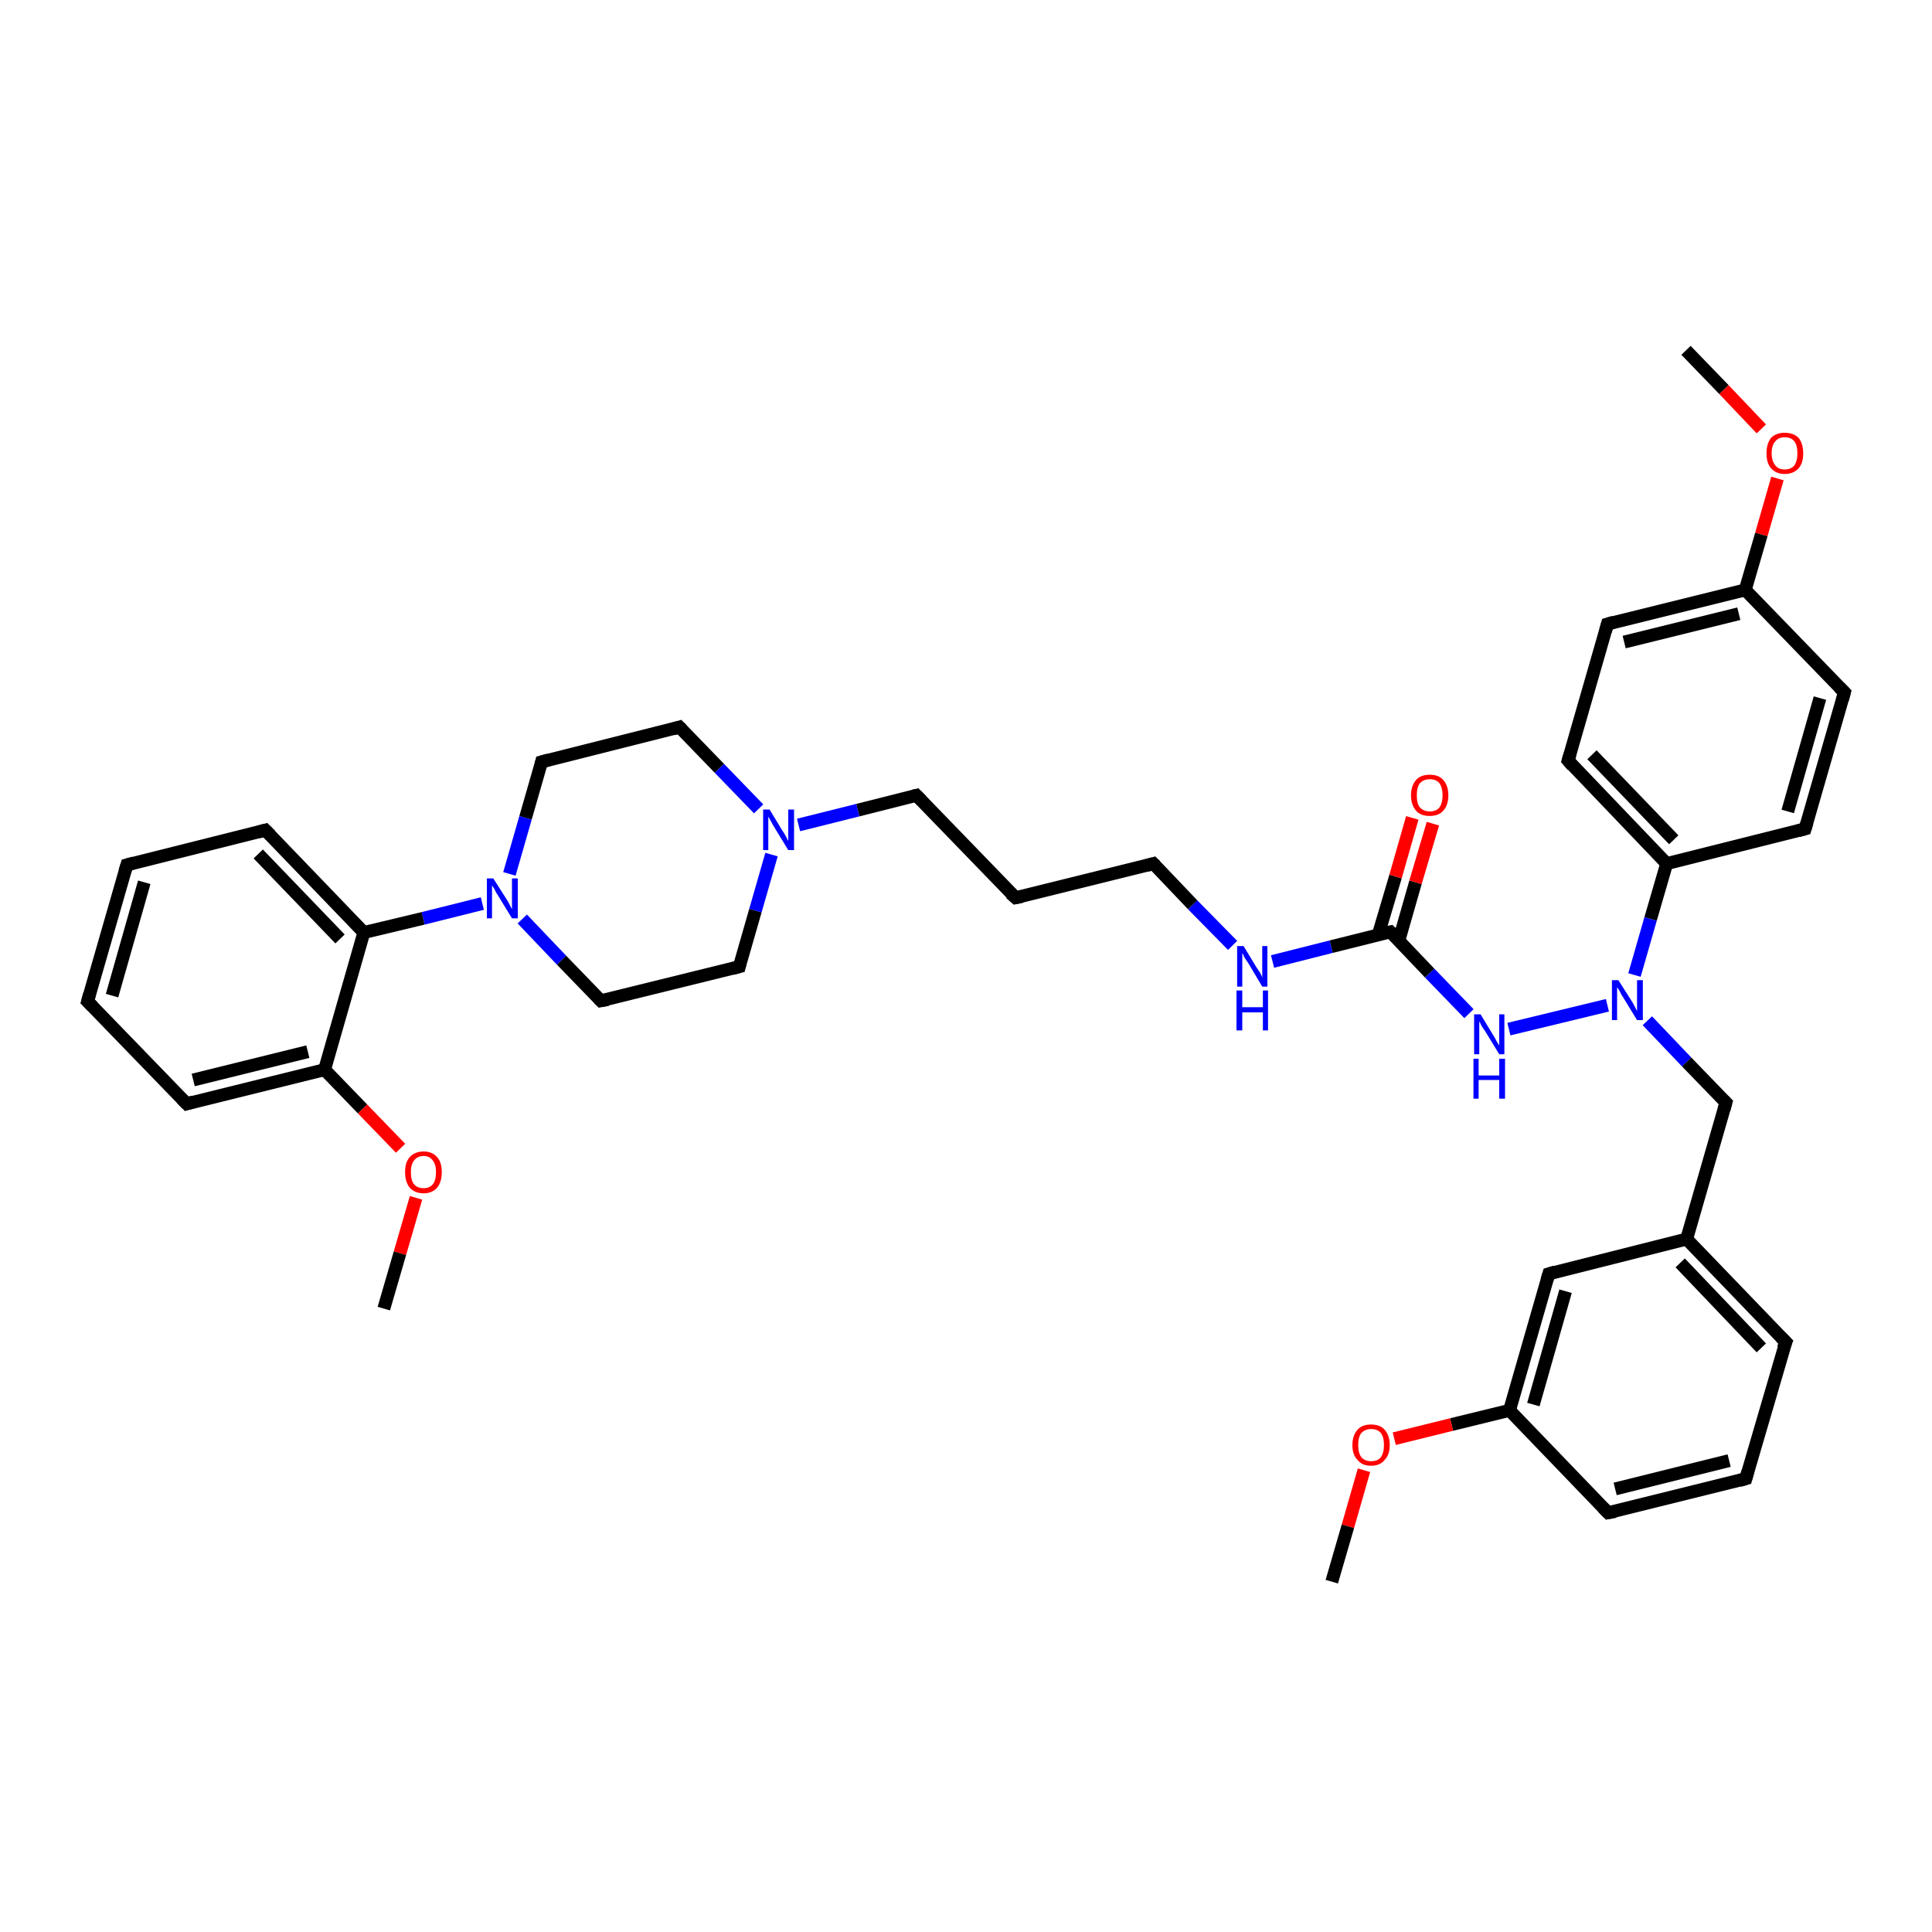 <?xml version='1.0' encoding='iso-8859-1'?>
<svg version='1.1' baseProfile='full'
              xmlns='http://www.w3.org/2000/svg'
                      xmlns:rdkit='http://www.rdkit.org/xml'
                      xmlns:xlink='http://www.w3.org/1999/xlink'
                  xml:space='preserve'
width='300px' height='300px' viewBox='0 0 300 300'>
<!-- END OF HEADER -->
<rect style='opacity:1.0;fill:#FFFFFF;stroke:none' width='300.0' height='300.0' x='0.0' y='0.0'> </rect>
<path class='bond-0 atom-0 atom-1' d='M 261.8,54.4 L 267.7,60.5' style='fill:none;fill-rule:evenodd;stroke:#000000;stroke-width:2.0px;stroke-linecap:butt;stroke-linejoin:miter;stroke-opacity:1' />
<path class='bond-0 atom-0 atom-1' d='M 267.7,60.5 L 273.5,66.6' style='fill:none;fill-rule:evenodd;stroke:#FF0000;stroke-width:2.0px;stroke-linecap:butt;stroke-linejoin:miter;stroke-opacity:1' />
<path class='bond-1 atom-1 atom-2' d='M 276.0,74.3 L 273.5,83.0' style='fill:none;fill-rule:evenodd;stroke:#FF0000;stroke-width:2.0px;stroke-linecap:butt;stroke-linejoin:miter;stroke-opacity:1' />
<path class='bond-1 atom-1 atom-2' d='M 273.5,83.0 L 271.0,91.6' style='fill:none;fill-rule:evenodd;stroke:#000000;stroke-width:2.0px;stroke-linecap:butt;stroke-linejoin:miter;stroke-opacity:1' />
<path class='bond-2 atom-2 atom-3' d='M 271.0,91.6 L 249.6,96.9' style='fill:none;fill-rule:evenodd;stroke:#000000;stroke-width:2.0px;stroke-linecap:butt;stroke-linejoin:miter;stroke-opacity:1' />
<path class='bond-2 atom-2 atom-3' d='M 270.0,95.3 L 252.2,99.7' style='fill:none;fill-rule:evenodd;stroke:#000000;stroke-width:2.0px;stroke-linecap:butt;stroke-linejoin:miter;stroke-opacity:1' />
<path class='bond-3 atom-3 atom-4' d='M 249.6,96.9 L 243.5,118.1' style='fill:none;fill-rule:evenodd;stroke:#000000;stroke-width:2.0px;stroke-linecap:butt;stroke-linejoin:miter;stroke-opacity:1' />
<path class='bond-4 atom-4 atom-5' d='M 243.5,118.1 L 258.8,134.1' style='fill:none;fill-rule:evenodd;stroke:#000000;stroke-width:2.0px;stroke-linecap:butt;stroke-linejoin:miter;stroke-opacity:1' />
<path class='bond-4 atom-4 atom-5' d='M 247.2,117.2 L 259.9,130.4' style='fill:none;fill-rule:evenodd;stroke:#000000;stroke-width:2.0px;stroke-linecap:butt;stroke-linejoin:miter;stroke-opacity:1' />
<path class='bond-5 atom-5 atom-6' d='M 258.8,134.1 L 280.3,128.7' style='fill:none;fill-rule:evenodd;stroke:#000000;stroke-width:2.0px;stroke-linecap:butt;stroke-linejoin:miter;stroke-opacity:1' />
<path class='bond-6 atom-6 atom-7' d='M 280.3,128.7 L 286.4,107.5' style='fill:none;fill-rule:evenodd;stroke:#000000;stroke-width:2.0px;stroke-linecap:butt;stroke-linejoin:miter;stroke-opacity:1' />
<path class='bond-6 atom-6 atom-7' d='M 277.6,126.0 L 282.6,108.4' style='fill:none;fill-rule:evenodd;stroke:#000000;stroke-width:2.0px;stroke-linecap:butt;stroke-linejoin:miter;stroke-opacity:1' />
<path class='bond-7 atom-5 atom-8' d='M 258.8,134.1 L 256.3,142.7' style='fill:none;fill-rule:evenodd;stroke:#000000;stroke-width:2.0px;stroke-linecap:butt;stroke-linejoin:miter;stroke-opacity:1' />
<path class='bond-7 atom-5 atom-8' d='M 256.3,142.7 L 253.8,151.4' style='fill:none;fill-rule:evenodd;stroke:#0000FF;stroke-width:2.0px;stroke-linecap:butt;stroke-linejoin:miter;stroke-opacity:1' />
<path class='bond-8 atom-8 atom-9' d='M 255.8,158.5 L 261.9,164.9' style='fill:none;fill-rule:evenodd;stroke:#0000FF;stroke-width:2.0px;stroke-linecap:butt;stroke-linejoin:miter;stroke-opacity:1' />
<path class='bond-8 atom-8 atom-9' d='M 261.9,164.9 L 268.0,171.2' style='fill:none;fill-rule:evenodd;stroke:#000000;stroke-width:2.0px;stroke-linecap:butt;stroke-linejoin:miter;stroke-opacity:1' />
<path class='bond-9 atom-9 atom-10' d='M 268.0,171.2 L 261.9,192.4' style='fill:none;fill-rule:evenodd;stroke:#000000;stroke-width:2.0px;stroke-linecap:butt;stroke-linejoin:miter;stroke-opacity:1' />
<path class='bond-10 atom-10 atom-11' d='M 261.9,192.4 L 277.3,208.4' style='fill:none;fill-rule:evenodd;stroke:#000000;stroke-width:2.0px;stroke-linecap:butt;stroke-linejoin:miter;stroke-opacity:1' />
<path class='bond-10 atom-10 atom-11' d='M 260.9,196.1 L 273.5,209.3' style='fill:none;fill-rule:evenodd;stroke:#000000;stroke-width:2.0px;stroke-linecap:butt;stroke-linejoin:miter;stroke-opacity:1' />
<path class='bond-11 atom-11 atom-12' d='M 277.3,208.4 L 271.1,229.6' style='fill:none;fill-rule:evenodd;stroke:#000000;stroke-width:2.0px;stroke-linecap:butt;stroke-linejoin:miter;stroke-opacity:1' />
<path class='bond-12 atom-12 atom-13' d='M 271.1,229.6 L 249.7,234.9' style='fill:none;fill-rule:evenodd;stroke:#000000;stroke-width:2.0px;stroke-linecap:butt;stroke-linejoin:miter;stroke-opacity:1' />
<path class='bond-12 atom-12 atom-13' d='M 268.5,226.8 L 250.8,231.2' style='fill:none;fill-rule:evenodd;stroke:#000000;stroke-width:2.0px;stroke-linecap:butt;stroke-linejoin:miter;stroke-opacity:1' />
<path class='bond-13 atom-13 atom-14' d='M 249.7,234.9 L 234.4,219.0' style='fill:none;fill-rule:evenodd;stroke:#000000;stroke-width:2.0px;stroke-linecap:butt;stroke-linejoin:miter;stroke-opacity:1' />
<path class='bond-14 atom-14 atom-15' d='M 234.4,219.0 L 225.4,221.2' style='fill:none;fill-rule:evenodd;stroke:#000000;stroke-width:2.0px;stroke-linecap:butt;stroke-linejoin:miter;stroke-opacity:1' />
<path class='bond-14 atom-14 atom-15' d='M 225.4,221.2 L 216.5,223.4' style='fill:none;fill-rule:evenodd;stroke:#FF0000;stroke-width:2.0px;stroke-linecap:butt;stroke-linejoin:miter;stroke-opacity:1' />
<path class='bond-15 atom-15 atom-16' d='M 211.8,228.3 L 209.3,237.0' style='fill:none;fill-rule:evenodd;stroke:#FF0000;stroke-width:2.0px;stroke-linecap:butt;stroke-linejoin:miter;stroke-opacity:1' />
<path class='bond-15 atom-15 atom-16' d='M 209.3,237.0 L 206.8,245.6' style='fill:none;fill-rule:evenodd;stroke:#000000;stroke-width:2.0px;stroke-linecap:butt;stroke-linejoin:miter;stroke-opacity:1' />
<path class='bond-16 atom-14 atom-17' d='M 234.4,219.0 L 240.5,197.8' style='fill:none;fill-rule:evenodd;stroke:#000000;stroke-width:2.0px;stroke-linecap:butt;stroke-linejoin:miter;stroke-opacity:1' />
<path class='bond-16 atom-14 atom-17' d='M 238.1,218.1 L 243.1,200.5' style='fill:none;fill-rule:evenodd;stroke:#000000;stroke-width:2.0px;stroke-linecap:butt;stroke-linejoin:miter;stroke-opacity:1' />
<path class='bond-17 atom-8 atom-18' d='M 249.6,156.1 L 234.3,159.8' style='fill:none;fill-rule:evenodd;stroke:#0000FF;stroke-width:2.0px;stroke-linecap:butt;stroke-linejoin:miter;stroke-opacity:1' />
<path class='bond-18 atom-18 atom-19' d='M 228.1,157.4 L 222.0,151.1' style='fill:none;fill-rule:evenodd;stroke:#0000FF;stroke-width:2.0px;stroke-linecap:butt;stroke-linejoin:miter;stroke-opacity:1' />
<path class='bond-18 atom-18 atom-19' d='M 222.0,151.1 L 215.9,144.7' style='fill:none;fill-rule:evenodd;stroke:#000000;stroke-width:2.0px;stroke-linecap:butt;stroke-linejoin:miter;stroke-opacity:1' />
<path class='bond-19 atom-19 atom-20' d='M 217.2,146.1 L 219.8,137.0' style='fill:none;fill-rule:evenodd;stroke:#000000;stroke-width:2.0px;stroke-linecap:butt;stroke-linejoin:miter;stroke-opacity:1' />
<path class='bond-19 atom-19 atom-20' d='M 219.8,137.0 L 222.5,127.9' style='fill:none;fill-rule:evenodd;stroke:#FF0000;stroke-width:2.0px;stroke-linecap:butt;stroke-linejoin:miter;stroke-opacity:1' />
<path class='bond-19 atom-19 atom-20' d='M 214.0,145.2 L 216.7,136.1' style='fill:none;fill-rule:evenodd;stroke:#000000;stroke-width:2.0px;stroke-linecap:butt;stroke-linejoin:miter;stroke-opacity:1' />
<path class='bond-19 atom-19 atom-20' d='M 216.7,136.1 L 219.3,127.0' style='fill:none;fill-rule:evenodd;stroke:#FF0000;stroke-width:2.0px;stroke-linecap:butt;stroke-linejoin:miter;stroke-opacity:1' />
<path class='bond-20 atom-19 atom-21' d='M 215.9,144.7 L 206.7,147.0' style='fill:none;fill-rule:evenodd;stroke:#000000;stroke-width:2.0px;stroke-linecap:butt;stroke-linejoin:miter;stroke-opacity:1' />
<path class='bond-20 atom-19 atom-21' d='M 206.7,147.0 L 197.6,149.3' style='fill:none;fill-rule:evenodd;stroke:#0000FF;stroke-width:2.0px;stroke-linecap:butt;stroke-linejoin:miter;stroke-opacity:1' />
<path class='bond-21 atom-21 atom-22' d='M 191.4,146.8 L 185.2,140.5' style='fill:none;fill-rule:evenodd;stroke:#0000FF;stroke-width:2.0px;stroke-linecap:butt;stroke-linejoin:miter;stroke-opacity:1' />
<path class='bond-21 atom-21 atom-22' d='M 185.2,140.5 L 179.1,134.1' style='fill:none;fill-rule:evenodd;stroke:#000000;stroke-width:2.0px;stroke-linecap:butt;stroke-linejoin:miter;stroke-opacity:1' />
<path class='bond-22 atom-22 atom-23' d='M 179.1,134.1 L 157.7,139.4' style='fill:none;fill-rule:evenodd;stroke:#000000;stroke-width:2.0px;stroke-linecap:butt;stroke-linejoin:miter;stroke-opacity:1' />
<path class='bond-23 atom-23 atom-24' d='M 157.7,139.4 L 142.3,123.5' style='fill:none;fill-rule:evenodd;stroke:#000000;stroke-width:2.0px;stroke-linecap:butt;stroke-linejoin:miter;stroke-opacity:1' />
<path class='bond-24 atom-24 atom-25' d='M 142.3,123.5 L 133.2,125.8' style='fill:none;fill-rule:evenodd;stroke:#000000;stroke-width:2.0px;stroke-linecap:butt;stroke-linejoin:miter;stroke-opacity:1' />
<path class='bond-24 atom-24 atom-25' d='M 133.2,125.8 L 124.0,128.1' style='fill:none;fill-rule:evenodd;stroke:#0000FF;stroke-width:2.0px;stroke-linecap:butt;stroke-linejoin:miter;stroke-opacity:1' />
<path class='bond-25 atom-25 atom-26' d='M 117.8,125.6 L 111.7,119.3' style='fill:none;fill-rule:evenodd;stroke:#0000FF;stroke-width:2.0px;stroke-linecap:butt;stroke-linejoin:miter;stroke-opacity:1' />
<path class='bond-25 atom-25 atom-26' d='M 111.7,119.3 L 105.5,112.9' style='fill:none;fill-rule:evenodd;stroke:#000000;stroke-width:2.0px;stroke-linecap:butt;stroke-linejoin:miter;stroke-opacity:1' />
<path class='bond-26 atom-26 atom-27' d='M 105.5,112.9 L 84.1,118.3' style='fill:none;fill-rule:evenodd;stroke:#000000;stroke-width:2.0px;stroke-linecap:butt;stroke-linejoin:miter;stroke-opacity:1' />
<path class='bond-27 atom-27 atom-28' d='M 84.1,118.3 L 81.6,127.0' style='fill:none;fill-rule:evenodd;stroke:#000000;stroke-width:2.0px;stroke-linecap:butt;stroke-linejoin:miter;stroke-opacity:1' />
<path class='bond-27 atom-27 atom-28' d='M 81.6,127.0 L 79.1,135.7' style='fill:none;fill-rule:evenodd;stroke:#0000FF;stroke-width:2.0px;stroke-linecap:butt;stroke-linejoin:miter;stroke-opacity:1' />
<path class='bond-28 atom-28 atom-29' d='M 81.1,142.7 L 87.2,149.1' style='fill:none;fill-rule:evenodd;stroke:#0000FF;stroke-width:2.0px;stroke-linecap:butt;stroke-linejoin:miter;stroke-opacity:1' />
<path class='bond-28 atom-28 atom-29' d='M 87.2,149.1 L 93.3,155.4' style='fill:none;fill-rule:evenodd;stroke:#000000;stroke-width:2.0px;stroke-linecap:butt;stroke-linejoin:miter;stroke-opacity:1' />
<path class='bond-29 atom-29 atom-30' d='M 93.3,155.4 L 114.8,150.1' style='fill:none;fill-rule:evenodd;stroke:#000000;stroke-width:2.0px;stroke-linecap:butt;stroke-linejoin:miter;stroke-opacity:1' />
<path class='bond-30 atom-28 atom-31' d='M 74.9,140.3 L 65.7,142.6' style='fill:none;fill-rule:evenodd;stroke:#0000FF;stroke-width:2.0px;stroke-linecap:butt;stroke-linejoin:miter;stroke-opacity:1' />
<path class='bond-30 atom-28 atom-31' d='M 65.7,142.6 L 56.5,144.8' style='fill:none;fill-rule:evenodd;stroke:#000000;stroke-width:2.0px;stroke-linecap:butt;stroke-linejoin:miter;stroke-opacity:1' />
<path class='bond-31 atom-31 atom-32' d='M 56.5,144.8 L 41.2,128.9' style='fill:none;fill-rule:evenodd;stroke:#000000;stroke-width:2.0px;stroke-linecap:butt;stroke-linejoin:miter;stroke-opacity:1' />
<path class='bond-31 atom-31 atom-32' d='M 52.8,145.8 L 40.1,132.6' style='fill:none;fill-rule:evenodd;stroke:#000000;stroke-width:2.0px;stroke-linecap:butt;stroke-linejoin:miter;stroke-opacity:1' />
<path class='bond-32 atom-32 atom-33' d='M 41.2,128.9 L 19.7,134.3' style='fill:none;fill-rule:evenodd;stroke:#000000;stroke-width:2.0px;stroke-linecap:butt;stroke-linejoin:miter;stroke-opacity:1' />
<path class='bond-33 atom-33 atom-34' d='M 19.7,134.3 L 13.6,155.5' style='fill:none;fill-rule:evenodd;stroke:#000000;stroke-width:2.0px;stroke-linecap:butt;stroke-linejoin:miter;stroke-opacity:1' />
<path class='bond-33 atom-33 atom-34' d='M 22.4,137.0 L 17.4,154.6' style='fill:none;fill-rule:evenodd;stroke:#000000;stroke-width:2.0px;stroke-linecap:butt;stroke-linejoin:miter;stroke-opacity:1' />
<path class='bond-34 atom-34 atom-35' d='M 13.6,155.5 L 29.0,171.4' style='fill:none;fill-rule:evenodd;stroke:#000000;stroke-width:2.0px;stroke-linecap:butt;stroke-linejoin:miter;stroke-opacity:1' />
<path class='bond-35 atom-35 atom-36' d='M 29.0,171.4 L 50.4,166.1' style='fill:none;fill-rule:evenodd;stroke:#000000;stroke-width:2.0px;stroke-linecap:butt;stroke-linejoin:miter;stroke-opacity:1' />
<path class='bond-35 atom-35 atom-36' d='M 30.0,167.7 L 47.8,163.3' style='fill:none;fill-rule:evenodd;stroke:#000000;stroke-width:2.0px;stroke-linecap:butt;stroke-linejoin:miter;stroke-opacity:1' />
<path class='bond-36 atom-36 atom-37' d='M 50.4,166.1 L 56.3,172.2' style='fill:none;fill-rule:evenodd;stroke:#000000;stroke-width:2.0px;stroke-linecap:butt;stroke-linejoin:miter;stroke-opacity:1' />
<path class='bond-36 atom-36 atom-37' d='M 56.3,172.2 L 62.2,178.3' style='fill:none;fill-rule:evenodd;stroke:#FF0000;stroke-width:2.0px;stroke-linecap:butt;stroke-linejoin:miter;stroke-opacity:1' />
<path class='bond-37 atom-37 atom-38' d='M 64.6,186.0 L 62.1,194.6' style='fill:none;fill-rule:evenodd;stroke:#FF0000;stroke-width:2.0px;stroke-linecap:butt;stroke-linejoin:miter;stroke-opacity:1' />
<path class='bond-37 atom-37 atom-38' d='M 62.1,194.6 L 59.6,203.2' style='fill:none;fill-rule:evenodd;stroke:#000000;stroke-width:2.0px;stroke-linecap:butt;stroke-linejoin:miter;stroke-opacity:1' />
<path class='bond-38 atom-7 atom-2' d='M 286.4,107.5 L 271.0,91.6' style='fill:none;fill-rule:evenodd;stroke:#000000;stroke-width:2.0px;stroke-linecap:butt;stroke-linejoin:miter;stroke-opacity:1' />
<path class='bond-39 atom-17 atom-10' d='M 240.5,197.8 L 261.9,192.4' style='fill:none;fill-rule:evenodd;stroke:#000000;stroke-width:2.0px;stroke-linecap:butt;stroke-linejoin:miter;stroke-opacity:1' />
<path class='bond-40 atom-30 atom-25' d='M 114.8,150.1 L 117.3,141.4' style='fill:none;fill-rule:evenodd;stroke:#000000;stroke-width:2.0px;stroke-linecap:butt;stroke-linejoin:miter;stroke-opacity:1' />
<path class='bond-40 atom-30 atom-25' d='M 117.3,141.4 L 119.8,132.7' style='fill:none;fill-rule:evenodd;stroke:#0000FF;stroke-width:2.0px;stroke-linecap:butt;stroke-linejoin:miter;stroke-opacity:1' />
<path class='bond-41 atom-36 atom-31' d='M 50.4,166.1 L 56.5,144.8' style='fill:none;fill-rule:evenodd;stroke:#000000;stroke-width:2.0px;stroke-linecap:butt;stroke-linejoin:miter;stroke-opacity:1' />
<path d='M 250.6,96.6 L 249.6,96.9 L 249.3,98.0' style='fill:none;stroke:#000000;stroke-width:2.0px;stroke-linecap:butt;stroke-linejoin:miter;stroke-opacity:1;' />
<path d='M 243.8,117.1 L 243.5,118.1 L 244.2,118.9' style='fill:none;stroke:#000000;stroke-width:2.0px;stroke-linecap:butt;stroke-linejoin:miter;stroke-opacity:1;' />
<path d='M 279.2,129.0 L 280.3,128.7 L 280.6,127.7' style='fill:none;stroke:#000000;stroke-width:2.0px;stroke-linecap:butt;stroke-linejoin:miter;stroke-opacity:1;' />
<path d='M 286.1,108.6 L 286.4,107.5 L 285.6,106.7' style='fill:none;stroke:#000000;stroke-width:2.0px;stroke-linecap:butt;stroke-linejoin:miter;stroke-opacity:1;' />
<path d='M 267.7,170.9 L 268.0,171.2 L 267.7,172.3' style='fill:none;stroke:#000000;stroke-width:2.0px;stroke-linecap:butt;stroke-linejoin:miter;stroke-opacity:1;' />
<path d='M 276.5,207.6 L 277.3,208.4 L 276.9,209.4' style='fill:none;stroke:#000000;stroke-width:2.0px;stroke-linecap:butt;stroke-linejoin:miter;stroke-opacity:1;' />
<path d='M 271.4,228.5 L 271.1,229.6 L 270.1,229.9' style='fill:none;stroke:#000000;stroke-width:2.0px;stroke-linecap:butt;stroke-linejoin:miter;stroke-opacity:1;' />
<path d='M 250.8,234.7 L 249.7,234.9 L 248.9,234.1' style='fill:none;stroke:#000000;stroke-width:2.0px;stroke-linecap:butt;stroke-linejoin:miter;stroke-opacity:1;' />
<path d='M 240.2,198.8 L 240.5,197.8 L 241.5,197.5' style='fill:none;stroke:#000000;stroke-width:2.0px;stroke-linecap:butt;stroke-linejoin:miter;stroke-opacity:1;' />
<path d='M 216.2,145.0 L 215.9,144.7 L 215.4,144.8' style='fill:none;stroke:#000000;stroke-width:2.0px;stroke-linecap:butt;stroke-linejoin:miter;stroke-opacity:1;' />
<path d='M 179.4,134.4 L 179.1,134.1 L 178.0,134.4' style='fill:none;stroke:#000000;stroke-width:2.0px;stroke-linecap:butt;stroke-linejoin:miter;stroke-opacity:1;' />
<path d='M 158.7,139.2 L 157.7,139.4 L 156.9,138.7' style='fill:none;stroke:#000000;stroke-width:2.0px;stroke-linecap:butt;stroke-linejoin:miter;stroke-opacity:1;' />
<path d='M 143.1,124.3 L 142.3,123.5 L 141.9,123.6' style='fill:none;stroke:#000000;stroke-width:2.0px;stroke-linecap:butt;stroke-linejoin:miter;stroke-opacity:1;' />
<path d='M 105.9,113.3 L 105.5,112.9 L 104.5,113.2' style='fill:none;stroke:#000000;stroke-width:2.0px;stroke-linecap:butt;stroke-linejoin:miter;stroke-opacity:1;' />
<path d='M 85.2,118.0 L 84.1,118.3 L 84.0,118.7' style='fill:none;stroke:#000000;stroke-width:2.0px;stroke-linecap:butt;stroke-linejoin:miter;stroke-opacity:1;' />
<path d='M 93.0,155.1 L 93.3,155.4 L 94.4,155.2' style='fill:none;stroke:#000000;stroke-width:2.0px;stroke-linecap:butt;stroke-linejoin:miter;stroke-opacity:1;' />
<path d='M 113.7,150.4 L 114.8,150.1 L 114.9,149.7' style='fill:none;stroke:#000000;stroke-width:2.0px;stroke-linecap:butt;stroke-linejoin:miter;stroke-opacity:1;' />
<path d='M 42.0,129.7 L 41.2,128.9 L 40.1,129.2' style='fill:none;stroke:#000000;stroke-width:2.0px;stroke-linecap:butt;stroke-linejoin:miter;stroke-opacity:1;' />
<path d='M 20.8,134.0 L 19.7,134.3 L 19.4,135.3' style='fill:none;stroke:#000000;stroke-width:2.0px;stroke-linecap:butt;stroke-linejoin:miter;stroke-opacity:1;' />
<path d='M 13.9,154.4 L 13.6,155.5 L 14.4,156.3' style='fill:none;stroke:#000000;stroke-width:2.0px;stroke-linecap:butt;stroke-linejoin:miter;stroke-opacity:1;' />
<path d='M 28.2,170.6 L 29.0,171.4 L 30.0,171.1' style='fill:none;stroke:#000000;stroke-width:2.0px;stroke-linecap:butt;stroke-linejoin:miter;stroke-opacity:1;' />
<path class='atom-1' d='M 274.3 70.4
Q 274.3 68.9, 275.0 68.0
Q 275.8 67.2, 277.1 67.2
Q 278.5 67.2, 279.3 68.0
Q 280.0 68.9, 280.0 70.4
Q 280.0 71.9, 279.3 72.7
Q 278.5 73.6, 277.1 73.6
Q 275.8 73.6, 275.0 72.7
Q 274.3 71.9, 274.3 70.4
M 277.1 72.9
Q 278.1 72.9, 278.6 72.3
Q 279.1 71.6, 279.1 70.4
Q 279.1 69.1, 278.6 68.5
Q 278.1 67.9, 277.1 67.9
Q 276.2 67.9, 275.7 68.5
Q 275.1 69.1, 275.1 70.4
Q 275.1 71.6, 275.7 72.3
Q 276.2 72.9, 277.1 72.9
' fill='#FF0000'/>
<path class='atom-8' d='M 251.3 152.2
L 253.4 155.5
Q 253.6 155.8, 253.9 156.4
Q 254.2 157.0, 254.2 157.0
L 254.2 152.2
L 255.1 152.2
L 255.1 158.4
L 254.2 158.4
L 252.0 154.8
Q 251.7 154.4, 251.5 153.9
Q 251.2 153.4, 251.1 153.3
L 251.1 158.4
L 250.3 158.4
L 250.3 152.2
L 251.3 152.2
' fill='#0000FF'/>
<path class='atom-15' d='M 210.0 224.4
Q 210.0 222.9, 210.8 222.0
Q 211.5 221.2, 212.9 221.2
Q 214.3 221.2, 215.0 222.0
Q 215.8 222.9, 215.8 224.4
Q 215.8 225.9, 215.0 226.7
Q 214.3 227.6, 212.9 227.6
Q 211.5 227.6, 210.8 226.7
Q 210.0 225.9, 210.0 224.4
M 212.9 226.9
Q 213.9 226.9, 214.4 226.3
Q 214.9 225.6, 214.9 224.4
Q 214.9 223.1, 214.4 222.5
Q 213.9 221.9, 212.9 221.9
Q 212.0 221.9, 211.4 222.5
Q 210.9 223.1, 210.9 224.4
Q 210.9 225.6, 211.4 226.3
Q 212.0 226.9, 212.9 226.9
' fill='#FF0000'/>
<path class='atom-18' d='M 229.9 157.5
L 231.9 160.8
Q 232.1 161.1, 232.4 161.7
Q 232.8 162.3, 232.8 162.4
L 232.8 157.5
L 233.6 157.5
L 233.6 163.7
L 232.8 163.7
L 230.6 160.1
Q 230.3 159.7, 230.0 159.2
Q 229.8 158.7, 229.7 158.6
L 229.7 163.7
L 228.9 163.7
L 228.9 157.5
L 229.9 157.5
' fill='#0000FF'/>
<path class='atom-18' d='M 228.8 164.4
L 229.6 164.4
L 229.6 167.0
L 232.8 167.0
L 232.8 164.4
L 233.7 164.4
L 233.7 170.6
L 232.8 170.6
L 232.8 167.7
L 229.6 167.7
L 229.6 170.6
L 228.8 170.6
L 228.8 164.4
' fill='#0000FF'/>
<path class='atom-20' d='M 219.1 123.5
Q 219.1 122.0, 219.9 121.1
Q 220.6 120.3, 222.0 120.3
Q 223.4 120.3, 224.1 121.1
Q 224.9 122.0, 224.9 123.5
Q 224.9 125.0, 224.1 125.9
Q 223.4 126.7, 222.0 126.7
Q 220.6 126.7, 219.9 125.9
Q 219.1 125.0, 219.1 123.5
M 222.0 126.0
Q 223.0 126.0, 223.5 125.4
Q 224.0 124.7, 224.0 123.5
Q 224.0 122.3, 223.5 121.6
Q 223.0 121.0, 222.0 121.0
Q 221.1 121.0, 220.5 121.6
Q 220.0 122.2, 220.0 123.5
Q 220.0 124.8, 220.5 125.4
Q 221.1 126.0, 222.0 126.0
' fill='#FF0000'/>
<path class='atom-21' d='M 193.1 146.9
L 195.1 150.2
Q 195.3 150.5, 195.7 151.1
Q 196.0 151.7, 196.0 151.8
L 196.0 146.9
L 196.8 146.9
L 196.8 153.2
L 196.0 153.2
L 193.8 149.5
Q 193.5 149.1, 193.2 148.6
Q 193.0 148.1, 192.9 148.0
L 192.9 153.2
L 192.1 153.2
L 192.1 146.9
L 193.1 146.9
' fill='#0000FF'/>
<path class='atom-21' d='M 192.0 153.8
L 192.9 153.8
L 192.9 156.4
L 196.1 156.4
L 196.1 153.8
L 196.9 153.8
L 196.9 160.0
L 196.1 160.0
L 196.1 157.2
L 192.9 157.2
L 192.9 160.0
L 192.0 160.0
L 192.0 153.8
' fill='#0000FF'/>
<path class='atom-25' d='M 119.5 125.7
L 121.5 129.0
Q 121.8 129.4, 122.1 130.0
Q 122.4 130.6, 122.4 130.6
L 122.4 125.7
L 123.3 125.7
L 123.3 132.0
L 122.4 132.0
L 120.2 128.4
Q 119.9 127.9, 119.7 127.5
Q 119.4 127.0, 119.3 126.8
L 119.3 132.0
L 118.5 132.0
L 118.5 125.7
L 119.5 125.7
' fill='#0000FF'/>
<path class='atom-28' d='M 76.6 136.4
L 78.7 139.7
Q 78.9 140.0, 79.2 140.6
Q 79.5 141.2, 79.5 141.2
L 79.5 136.4
L 80.4 136.4
L 80.4 142.6
L 79.5 142.6
L 77.3 139.0
Q 77.0 138.6, 76.8 138.1
Q 76.5 137.6, 76.4 137.5
L 76.4 142.6
L 75.6 142.6
L 75.6 136.4
L 76.6 136.4
' fill='#0000FF'/>
<path class='atom-37' d='M 62.9 182.0
Q 62.9 180.5, 63.6 179.7
Q 64.4 178.8, 65.8 178.8
Q 67.1 178.8, 67.9 179.7
Q 68.6 180.5, 68.6 182.0
Q 68.6 183.5, 67.9 184.4
Q 67.1 185.3, 65.8 185.3
Q 64.4 185.3, 63.6 184.4
Q 62.9 183.5, 62.9 182.0
M 65.8 184.5
Q 66.7 184.5, 67.2 183.9
Q 67.7 183.3, 67.7 182.0
Q 67.7 180.8, 67.2 180.2
Q 66.7 179.5, 65.8 179.5
Q 64.8 179.5, 64.3 180.2
Q 63.8 180.8, 63.8 182.0
Q 63.8 183.3, 64.3 183.9
Q 64.8 184.5, 65.8 184.5
' fill='#FF0000'/>
</svg>
